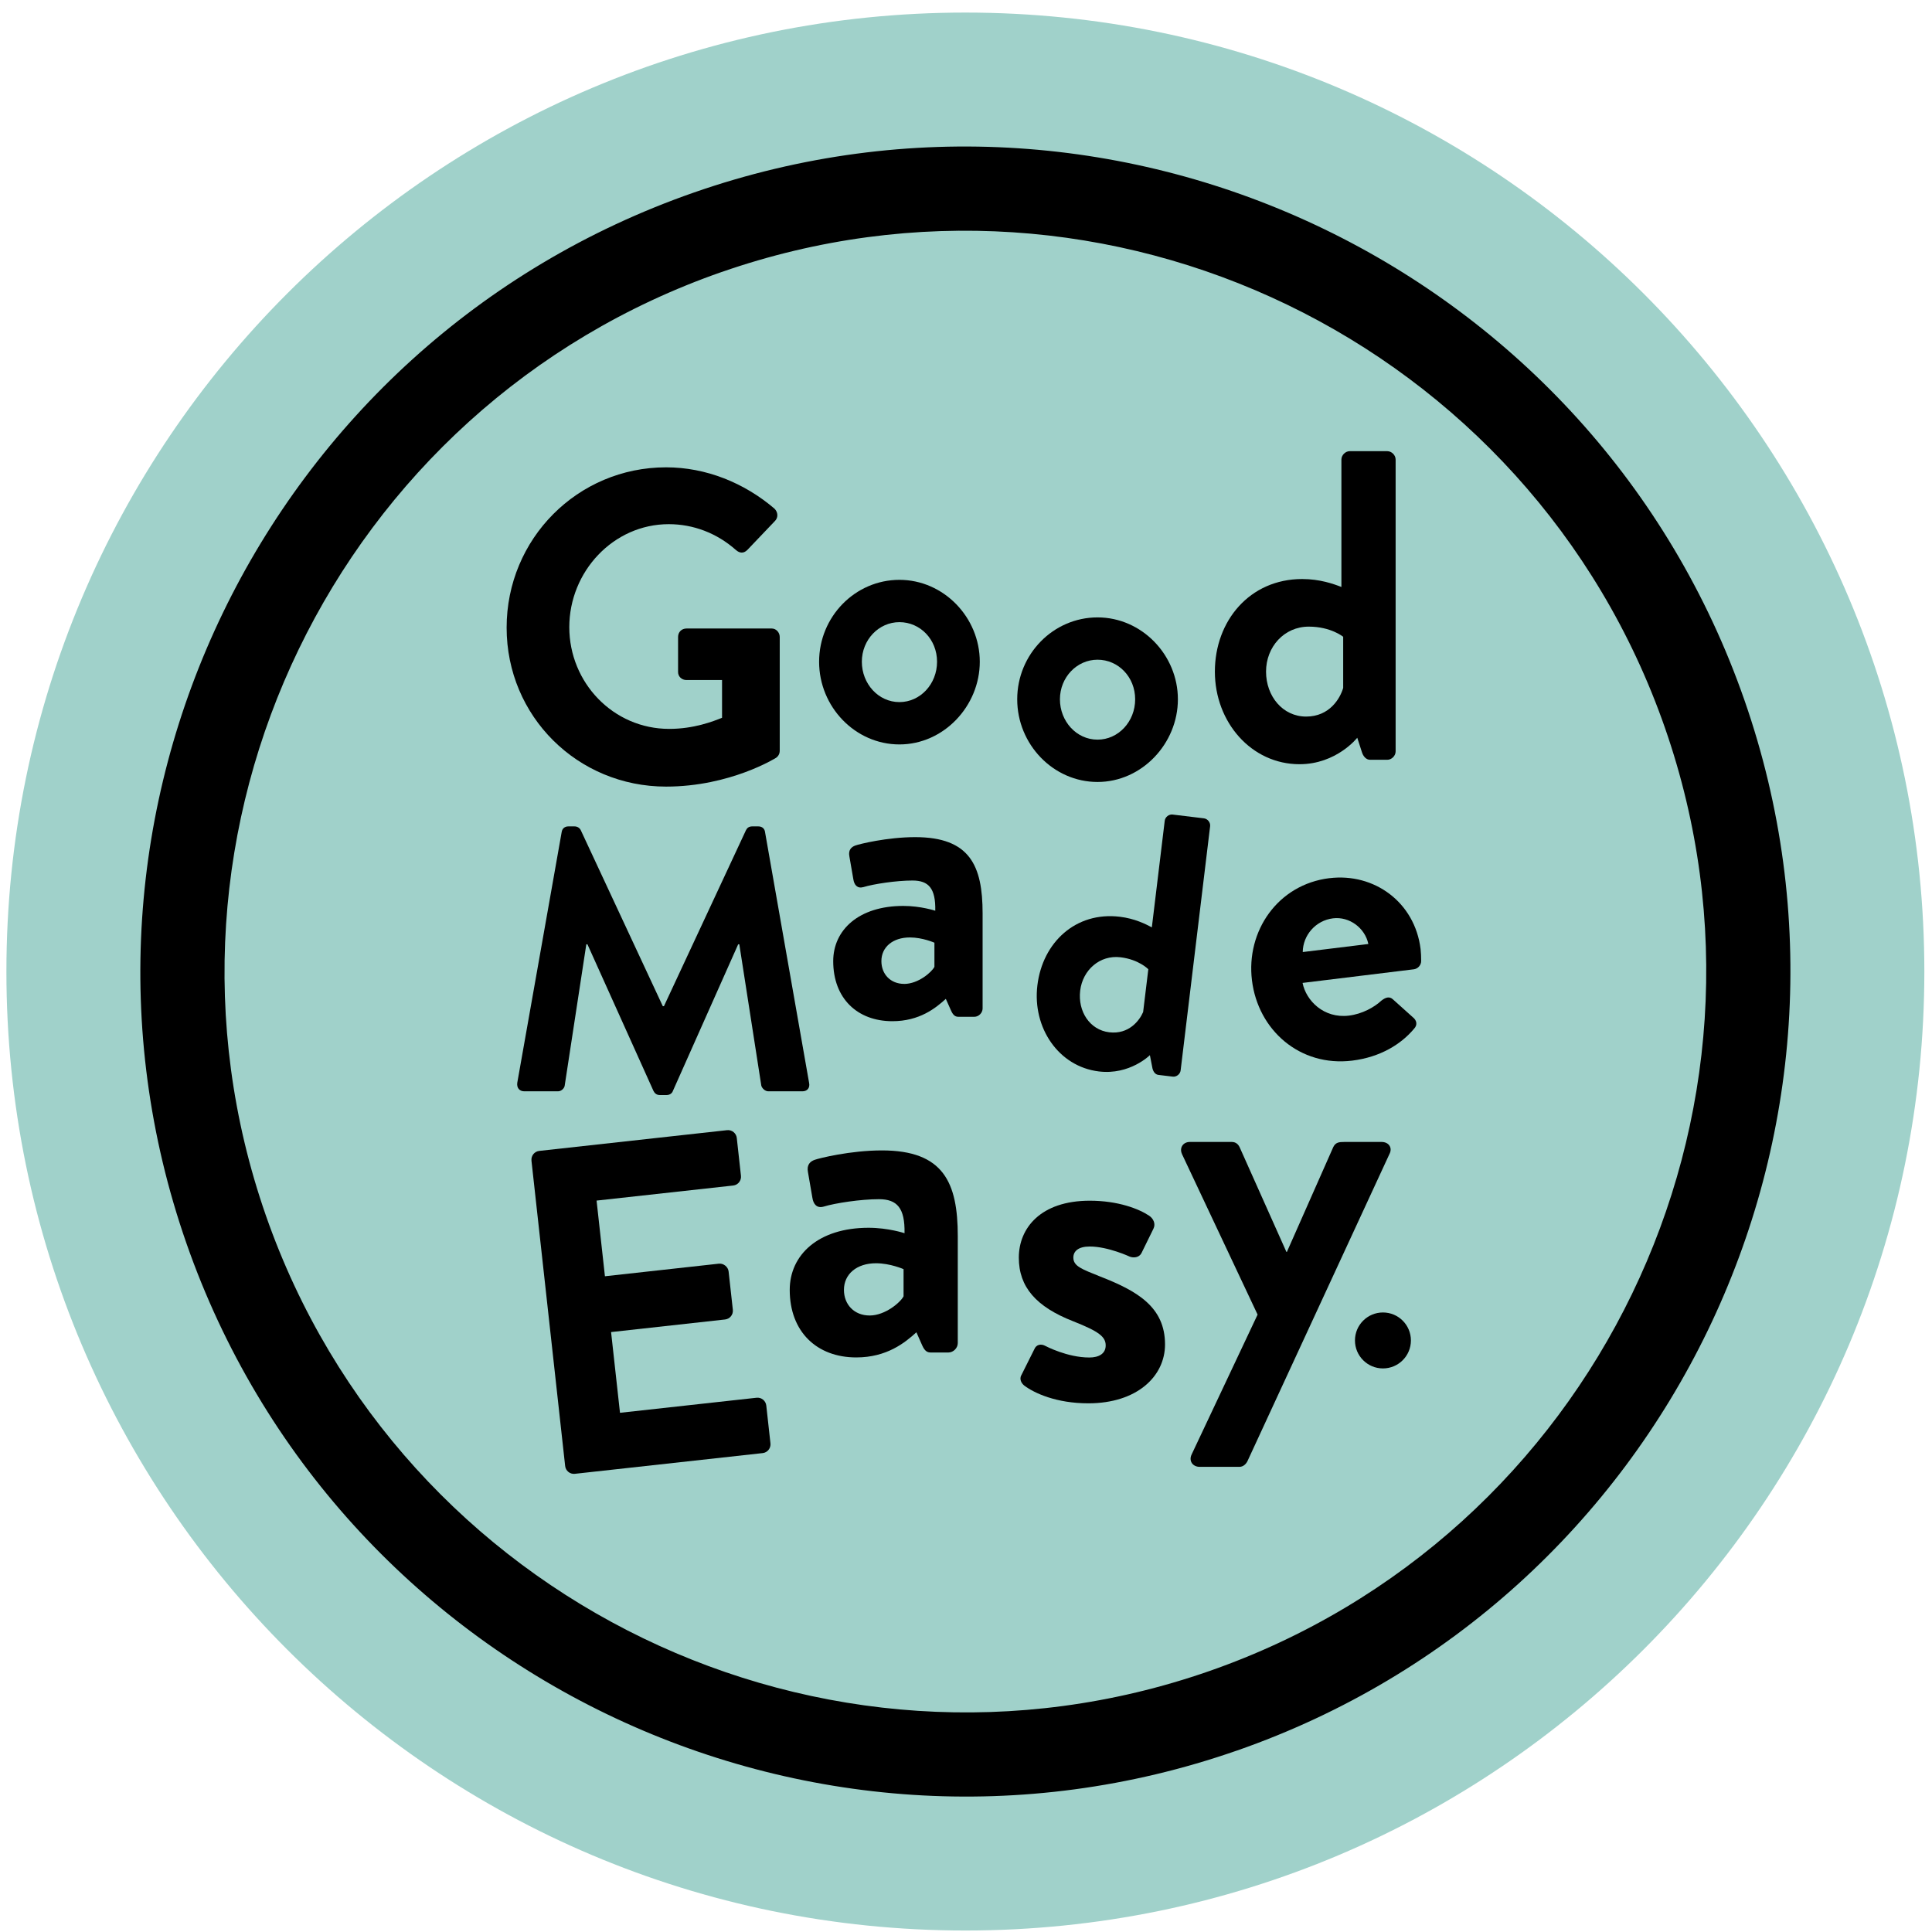 <svg width="126" height="126" viewBox="0 0 126 126" fill="none" xmlns="http://www.w3.org/2000/svg">
<path d="M62.96 125.903C97.5 125.903 125.501 97.902 125.501 63.362C125.501 28.821 97.5 0.82 62.96 0.82C28.419 0.82 0.418 28.821 0.418 63.362C0.418 97.902 28.419 125.903 62.96 125.903Z" fill="#A0D1CA"/>
<path d="M80.665 114.168C52.649 123.93 21.913 109.082 12.152 81.066C2.391 53.052 17.241 22.317 45.257 12.555C73.272 2.794 104.006 17.644 113.767 45.66C123.528 73.674 108.681 104.409 80.665 114.17V114.168ZM47.063 17.739C21.905 26.505 8.57 54.103 17.336 79.261C26.102 104.417 53.7 117.752 78.858 108.986C104.016 100.221 117.349 72.622 108.583 47.466C99.818 22.309 72.219 8.973 47.063 17.741V17.739Z" fill="black"/>
<path d="M43.442 30.478C46.048 30.478 48.539 31.491 50.508 33.171C50.741 33.404 50.769 33.749 50.536 33.982L48.742 35.864C48.509 36.097 48.249 36.097 47.988 35.864C46.744 34.763 45.208 34.185 43.615 34.185C39.996 34.185 37.128 37.283 37.128 40.903C37.128 44.523 39.994 47.536 43.643 47.536C45.265 47.536 46.511 47.043 47.09 46.812V44.35H44.772C44.454 44.35 44.222 44.117 44.222 43.829V41.541C44.222 41.223 44.454 40.99 44.772 40.99H50.332C50.622 40.99 50.852 41.251 50.852 41.541V48.955C50.852 49.188 50.737 49.331 50.62 49.418C50.62 49.418 47.636 51.3 43.438 51.3C37.676 51.3 33.041 46.725 33.041 40.933C33.041 35.141 37.674 30.478 43.438 30.478H43.442Z" fill="black"/>
<path d="M58.659 37.816C61.547 37.816 63.899 40.269 63.899 43.157C63.899 46.045 61.547 48.55 58.659 48.55C55.771 48.55 53.42 46.097 53.42 43.157C53.42 40.218 55.771 37.816 58.659 37.816ZM58.659 45.789C60.015 45.789 61.112 44.614 61.112 43.157C61.112 41.7 60.013 40.575 58.659 40.575C57.306 40.575 56.207 41.726 56.207 43.157C56.207 44.588 57.28 45.789 58.659 45.789Z" fill="black"/>
<path d="M71.579 40.265C74.467 40.265 76.819 42.718 76.819 45.606C76.819 48.494 74.467 50.998 71.579 50.998C68.691 50.998 66.34 48.546 66.34 45.606C66.34 42.666 68.691 40.265 71.579 40.265ZM71.579 48.238C72.935 48.238 74.032 47.063 74.032 45.606C74.032 44.149 72.933 43.024 71.579 43.024C70.226 43.024 69.126 44.175 69.126 45.606C69.126 47.037 70.2 48.238 71.579 48.238Z" fill="black"/>
<path d="M84.925 37.763C86.076 37.763 86.966 38.079 87.483 38.281V29.971C87.483 29.683 87.742 29.424 88.03 29.424H90.473C90.761 29.424 91.019 29.683 91.019 29.971V49.005C91.019 49.293 90.761 49.551 90.473 49.551H89.352C89.093 49.551 88.892 49.321 88.805 49.005L88.517 48.114C88.517 48.114 87.165 49.84 84.75 49.84C81.616 49.84 79.231 47.108 79.231 43.801C79.231 40.494 81.502 37.763 84.923 37.763H84.925ZM85.183 46.733C86.708 46.733 87.398 45.554 87.599 44.864V41.529C87.599 41.529 86.793 40.867 85.356 40.867C83.746 40.867 82.568 42.189 82.568 43.801C82.568 45.413 83.661 46.733 85.183 46.733Z" fill="black"/>
<path d="M36.634 54.26C36.657 54.066 36.805 53.895 37.071 53.895H37.461C37.655 53.895 37.8 53.992 37.874 54.137L43.227 65.622H43.3L48.653 54.137C48.727 53.99 48.848 53.895 49.066 53.895H49.456C49.724 53.895 49.87 54.066 49.893 54.26L52.766 70.613C52.839 70.953 52.644 71.173 52.328 71.173H50.114C49.895 71.173 49.7 70.978 49.651 70.808L48.216 61.585H48.142L43.885 71.147C43.835 71.293 43.69 71.416 43.471 71.416H43.032C42.813 71.416 42.692 71.294 42.618 71.147L38.311 61.585H38.238L36.827 70.808C36.803 70.978 36.608 71.173 36.389 71.173H34.199C33.883 71.173 33.688 70.955 33.736 70.613L36.632 54.26H36.634Z" fill="black"/>
<path d="M58.911 59.082C60.054 59.082 60.996 59.396 60.996 59.396C61.026 57.939 60.567 57.425 59.51 57.425C58.452 57.425 56.965 57.653 56.31 57.854C55.91 57.967 55.709 57.711 55.652 57.339L55.395 55.852C55.31 55.423 55.538 55.224 55.795 55.139C56.023 55.053 57.852 54.596 59.683 54.596C63.255 54.596 64.083 56.455 64.083 59.569V65.771C64.083 66.057 63.827 66.313 63.541 66.313H62.513C62.312 66.313 62.169 66.228 62.028 65.914L61.684 65.143C61.026 65.743 59.969 66.6 58.198 66.6C55.912 66.6 54.34 65.113 54.34 62.684C54.34 60.655 55.998 59.082 58.911 59.082ZM58.969 64.169C59.883 64.169 60.77 63.398 60.941 63.054V61.481C60.941 61.481 60.17 61.138 59.341 61.138C58.226 61.138 57.482 61.766 57.482 62.68C57.482 63.539 58.083 64.167 58.969 64.167V64.169Z" fill="black"/>
<path d="M73.031 59.788C73.993 59.903 74.707 60.259 75.12 60.48L75.961 53.525C75.991 53.284 76.233 53.093 76.474 53.123L78.519 53.37C78.76 53.4 78.951 53.642 78.921 53.883L76.997 69.814C76.967 70.054 76.724 70.245 76.484 70.215L75.546 70.102C75.329 70.076 75.184 69.863 75.144 69.589L74.993 68.814C74.993 68.814 73.687 70.122 71.666 69.877C69.042 69.561 67.321 67.033 67.655 64.266C67.995 61.45 70.165 59.442 73.029 59.788H73.031ZM72.341 67.323C73.618 67.476 74.313 66.56 74.552 66.003L74.89 63.212C74.89 63.212 74.283 62.577 73.079 62.431C71.731 62.268 70.61 63.256 70.447 64.604C70.284 65.951 71.065 67.168 72.341 67.323Z" fill="black"/>
<path d="M86.701 57.273C89.621 56.916 92.271 58.836 92.647 61.895C92.67 62.093 92.688 62.465 92.684 62.666C92.69 62.952 92.46 63.183 92.205 63.215L84.95 64.103C85.177 65.254 86.33 66.436 87.972 66.236C88.85 66.128 89.631 65.687 90.094 65.256C90.357 65.051 90.605 64.964 90.832 65.166L92.156 66.355C92.378 66.53 92.474 66.834 92.217 67.096C91.39 68.088 90.027 68.947 88.186 69.171C84.785 69.589 82.046 67.19 81.649 63.932C81.257 60.73 83.328 57.685 86.701 57.271V57.273ZM89.24 61.565C89.027 60.527 88.011 59.76 86.936 59.891C85.803 60.03 84.972 60.994 84.962 62.09L89.242 61.565H89.24Z" fill="black"/>
<path d="M34.662 75.693C34.628 75.393 34.839 75.095 35.171 75.059L47.416 73.707C47.746 73.672 48.019 73.914 48.051 74.216L48.323 76.683C48.357 76.983 48.144 77.281 47.814 77.317L38.907 78.299L39.452 83.234L46.884 82.413C47.184 82.379 47.486 82.622 47.518 82.922L47.794 85.419C47.83 85.751 47.586 86.021 47.285 86.053L39.853 86.874L40.434 92.139L49.341 91.157C49.67 91.121 49.943 91.366 49.975 91.666L50.247 94.132C50.281 94.433 50.068 94.731 49.738 94.767L37.492 96.118C37.16 96.154 36.89 95.909 36.858 95.609L34.66 75.691L34.662 75.693Z" fill="black"/>
<path d="M56.646 80.072C57.932 80.072 58.991 80.426 58.991 80.426C59.023 78.786 58.508 78.208 57.32 78.208C56.131 78.208 54.459 78.464 53.72 78.691C53.271 78.82 53.044 78.53 52.981 78.112L52.693 76.441C52.595 75.958 52.853 75.733 53.142 75.638C53.4 75.542 55.457 75.027 57.515 75.027C61.532 75.027 62.464 77.116 62.464 80.621V87.595C62.464 87.917 62.174 88.206 61.854 88.206H60.697C60.472 88.206 60.311 88.11 60.15 87.756L59.765 86.888C59.025 87.564 57.837 88.528 55.843 88.528C53.271 88.528 51.504 86.856 51.504 84.123C51.504 81.841 53.368 80.072 56.648 80.072H56.646ZM56.71 85.794C57.739 85.794 58.735 84.926 58.928 84.54V82.771C58.928 82.771 58.059 82.386 57.129 82.386C55.875 82.386 55.04 83.093 55.04 84.121C55.04 85.085 55.716 85.793 56.712 85.793L56.71 85.794Z" fill="black"/>
<path d="M66.604 89.698L67.453 87.999C67.578 87.683 67.894 87.621 68.177 87.778C68.177 87.778 69.592 88.533 71.041 88.533C71.671 88.533 72.11 88.281 72.11 87.746C72.11 87.18 71.669 86.834 70.001 86.174C67.578 85.23 66.445 83.94 66.445 82.02C66.445 80.1 67.862 78.307 71.071 78.307C72.927 78.307 74.281 78.842 74.941 79.283C75.225 79.472 75.382 79.817 75.225 80.132L74.438 81.736C74.281 82.018 73.935 82.05 73.682 81.956C73.682 81.956 72.267 81.294 71.071 81.294C70.315 81.294 70.001 81.608 70.001 82.018C70.001 82.584 70.568 82.773 71.733 83.244C74.155 84.188 75.98 85.226 75.98 87.681C75.98 89.758 74.155 91.521 70.977 91.521C68.9 91.521 67.453 90.861 66.791 90.356C66.602 90.199 66.477 89.947 66.602 89.694L66.604 89.698Z" fill="black"/>
<path d="M77.086 75.262C76.905 74.868 77.147 74.475 77.6 74.475H80.326C80.598 74.475 80.749 74.626 80.84 74.806L83.897 81.648H83.927L86.954 74.806C87.105 74.504 87.318 74.475 87.68 74.475H90.101C90.586 74.475 90.828 74.868 90.616 75.262L81.353 95.299C81.262 95.48 81.081 95.663 80.838 95.663H78.234C77.781 95.663 77.507 95.269 77.72 94.846L82.017 85.735L77.084 75.262H77.086Z" fill="black"/>
<path d="M90.192 89.245C91.2 89.245 92.016 88.428 92.016 87.42C92.016 86.413 91.2 85.596 90.192 85.596C89.184 85.596 88.367 86.413 88.367 87.42C88.367 88.428 89.184 89.245 90.192 89.245Z" fill="black"/>
</svg>
